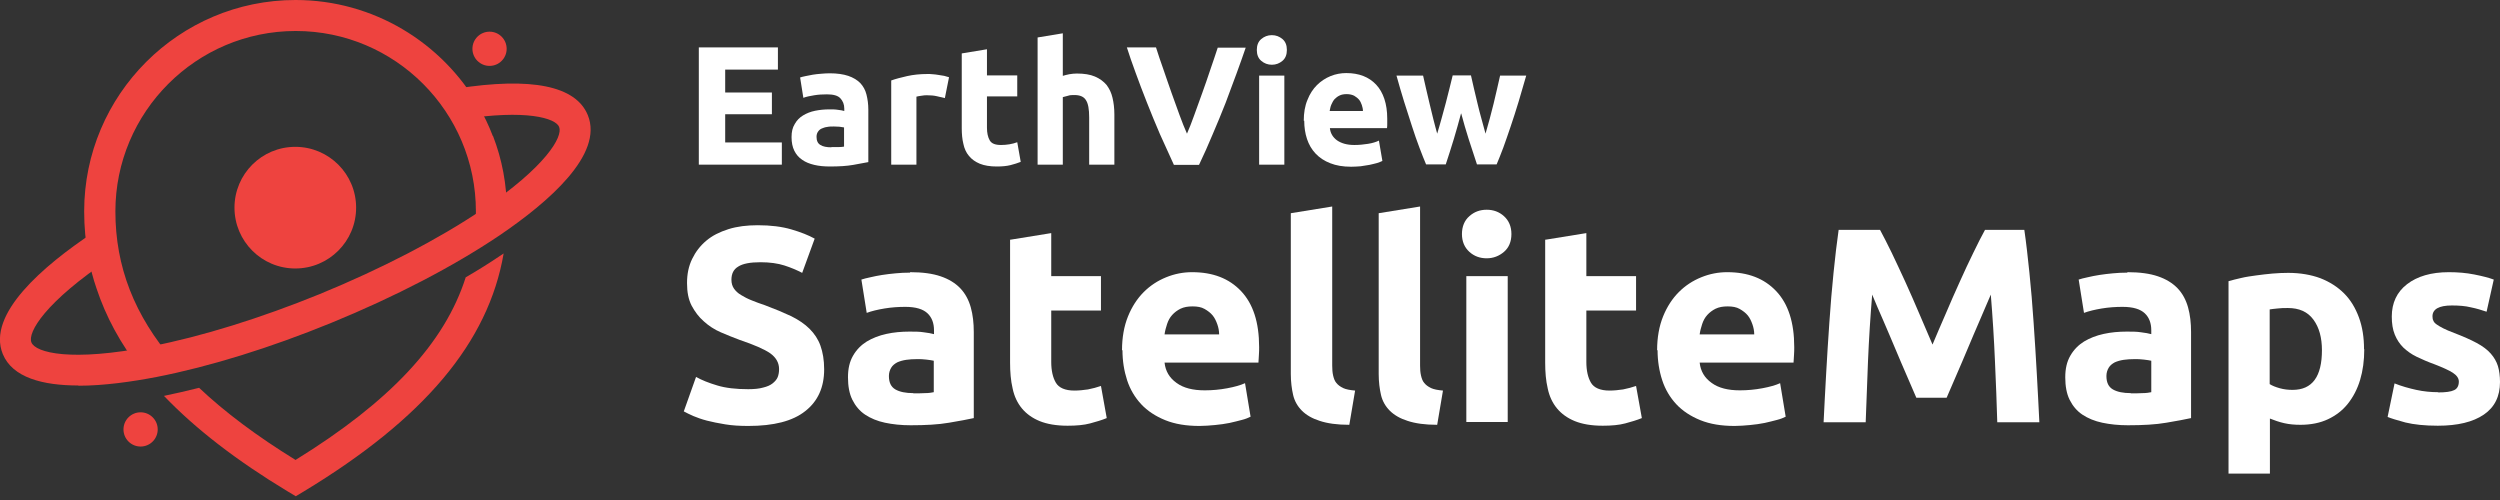 <svg width="250" height="50" viewBox="0 0 250 50" fill="none" xmlns="http://www.w3.org/2000/svg">
<rect x="0" y="0" width="250" height="50" fill="#333333" stroke="none"/>
<g clip-path="url(#clip0_3731_1557)">
<path d="M69.882 16.465V4.74H77.791V6.96H72.519V9.25H77.19V11.424H72.519V14.245H78.184V16.465H69.882Z" fill="white"/>
<path d="M82.971 7.33C83.711 7.33 84.335 7.423 84.821 7.585C85.306 7.747 85.723 8.001 86.023 8.302C86.324 8.625 86.532 8.995 86.648 9.458C86.763 9.92 86.833 10.406 86.833 10.961V16.21C86.463 16.279 85.977 16.372 85.33 16.488C84.682 16.603 83.919 16.649 82.994 16.649C82.416 16.649 81.907 16.603 81.422 16.488C80.936 16.372 80.543 16.21 80.219 15.979C79.872 15.748 79.618 15.447 79.433 15.077C79.248 14.707 79.155 14.245 79.155 13.713C79.155 13.181 79.248 12.765 79.479 12.395C79.687 12.025 79.965 11.747 80.312 11.539C80.659 11.331 81.052 11.169 81.514 11.076C81.977 10.984 82.439 10.938 82.925 10.938C83.249 10.938 83.549 10.938 83.803 10.984C84.058 11.007 84.266 11.053 84.428 11.1V10.868C84.428 10.429 84.289 10.105 84.035 9.828C83.78 9.55 83.318 9.435 82.694 9.435C82.254 9.435 81.838 9.458 81.422 9.527C81.005 9.597 80.635 9.666 80.335 9.782L80.011 7.747C80.15 7.7 80.335 7.654 80.566 7.608C80.797 7.562 81.028 7.515 81.283 7.469C81.537 7.423 81.815 7.4 82.092 7.377C82.37 7.353 82.67 7.33 82.971 7.33ZM83.156 14.707C83.41 14.707 83.642 14.707 83.873 14.707C84.104 14.707 84.289 14.684 84.405 14.661V12.742C84.405 12.742 84.15 12.695 83.942 12.672C83.734 12.672 83.549 12.649 83.387 12.649C83.156 12.649 82.925 12.649 82.717 12.695C82.508 12.718 82.323 12.788 82.162 12.857C82 12.927 81.884 13.042 81.792 13.181C81.699 13.32 81.653 13.482 81.653 13.69C81.653 14.083 81.792 14.36 82.046 14.499C82.3 14.661 82.67 14.73 83.133 14.73L83.156 14.707Z" fill="white"/>
<path d="M94.464 9.805C94.233 9.758 93.978 9.689 93.678 9.62C93.377 9.55 93.053 9.527 92.706 9.527C92.544 9.527 92.359 9.527 92.151 9.573C91.92 9.596 91.758 9.643 91.643 9.666V16.465H89.122V8.047C89.561 7.885 90.116 7.747 90.718 7.608C91.342 7.469 92.013 7.4 92.776 7.4C92.915 7.4 93.076 7.4 93.261 7.423C93.446 7.423 93.654 7.469 93.84 7.492C94.025 7.515 94.233 7.562 94.418 7.585C94.603 7.631 94.764 7.677 94.903 7.723L94.487 9.805H94.464Z" fill="white"/>
<path d="M96.175 5.342L98.696 4.926V7.539H101.725V9.643H98.696V12.765C98.696 13.297 98.788 13.713 98.973 14.037C99.158 14.36 99.528 14.499 100.106 14.499C100.384 14.499 100.661 14.476 100.939 14.43C101.216 14.383 101.494 14.314 101.725 14.222L102.072 16.187C101.771 16.303 101.424 16.419 101.054 16.511C100.684 16.604 100.222 16.65 99.69 16.65C98.996 16.65 98.441 16.557 97.979 16.372C97.54 16.187 97.169 15.933 96.892 15.586C96.615 15.262 96.43 14.846 96.337 14.383C96.221 13.921 96.175 13.389 96.175 12.811V5.342Z" fill="white"/>
<path d="M103.76 16.465V3.746L106.281 3.33V7.585C106.442 7.539 106.674 7.469 106.928 7.423C107.182 7.377 107.46 7.354 107.691 7.354C108.408 7.354 109.009 7.446 109.495 7.654C109.981 7.862 110.351 8.14 110.651 8.487C110.929 8.857 111.137 9.273 111.252 9.782C111.368 10.267 111.437 10.822 111.437 11.447V16.465H108.917V11.747C108.917 10.938 108.824 10.36 108.593 10.013C108.385 9.666 107.992 9.504 107.437 9.504C107.206 9.504 106.997 9.504 106.812 9.573C106.604 9.62 106.442 9.666 106.281 9.712V16.465H103.76Z" fill="white"/>
<path d="M117.38 16.465C116.918 15.47 116.455 14.453 115.993 13.412C115.53 12.348 115.114 11.308 114.698 10.267C114.282 9.227 113.912 8.232 113.565 7.284C113.218 6.336 112.917 5.48 112.686 4.74H115.6C115.808 5.411 116.062 6.151 116.34 6.937C116.617 7.724 116.872 8.51 117.149 9.273C117.427 10.059 117.704 10.799 117.958 11.516C118.213 12.233 118.467 12.834 118.698 13.366C118.93 12.857 119.161 12.233 119.415 11.539C119.67 10.845 119.947 10.082 120.225 9.296C120.502 8.51 120.78 7.747 121.034 6.96C121.312 6.174 121.543 5.457 121.774 4.764H124.572C124.318 5.504 124.017 6.359 123.67 7.307C123.323 8.255 122.953 9.25 122.56 10.29C122.144 11.331 121.728 12.372 121.265 13.435C120.826 14.499 120.363 15.517 119.901 16.488H117.38V16.465Z" fill="white"/>
<path d="M128.688 4.995C128.688 5.457 128.55 5.827 128.249 6.082C127.948 6.336 127.601 6.475 127.185 6.475C126.769 6.475 126.422 6.336 126.122 6.082C125.821 5.827 125.682 5.457 125.682 4.995C125.682 4.532 125.821 4.162 126.122 3.908C126.422 3.654 126.769 3.515 127.185 3.515C127.601 3.515 127.948 3.654 128.249 3.908C128.55 4.162 128.688 4.532 128.688 4.995ZM128.434 16.465H125.913V7.562H128.434V16.465Z" fill="white"/>
<path d="M130.376 12.071C130.376 11.285 130.492 10.591 130.746 9.99C130.978 9.389 131.301 8.903 131.694 8.51C132.088 8.117 132.55 7.816 133.059 7.608C133.568 7.4 134.099 7.307 134.631 7.307C135.903 7.307 136.897 7.7 137.614 8.464C138.331 9.227 138.724 10.383 138.724 11.863C138.724 12.002 138.724 12.164 138.724 12.348C138.724 12.534 138.724 12.672 138.701 12.811H132.989C133.036 13.32 133.29 13.736 133.706 14.037C134.146 14.337 134.701 14.499 135.441 14.499C135.903 14.499 136.366 14.453 136.805 14.383C137.244 14.314 137.614 14.198 137.892 14.06L138.239 16.095C138.1 16.164 137.915 16.233 137.707 16.303C137.476 16.372 137.221 16.419 136.944 16.488C136.666 16.534 136.366 16.58 136.065 16.627C135.741 16.65 135.441 16.673 135.117 16.673C134.308 16.673 133.614 16.557 133.036 16.326C132.434 16.095 131.949 15.771 131.556 15.355C131.163 14.938 130.885 14.453 130.7 13.898C130.515 13.343 130.423 12.719 130.423 12.071H130.376ZM136.296 11.123C136.296 10.915 136.25 10.707 136.181 10.499C136.111 10.29 136.019 10.105 135.903 9.967C135.764 9.805 135.603 9.689 135.418 9.574C135.233 9.481 134.978 9.412 134.678 9.412C134.377 9.412 134.146 9.458 133.961 9.55C133.753 9.643 133.591 9.782 133.452 9.92C133.313 10.082 133.221 10.267 133.128 10.475C133.036 10.684 133.013 10.892 132.966 11.1H136.296V11.123Z" fill="white"/>
<path d="M146.101 11.354C145.87 12.21 145.639 13.065 145.384 13.898C145.13 14.753 144.852 15.586 144.575 16.442H142.609C142.401 15.979 142.193 15.401 141.939 14.753C141.684 14.106 141.453 13.389 141.199 12.626C140.944 11.863 140.69 11.03 140.413 10.175C140.158 9.319 139.881 8.44 139.649 7.562H142.309C142.401 7.978 142.494 8.417 142.609 8.88C142.725 9.365 142.841 9.851 142.956 10.36C143.072 10.868 143.211 11.377 143.326 11.886C143.465 12.395 143.581 12.903 143.719 13.366C143.858 12.88 144.02 12.372 144.159 11.84C144.297 11.331 144.436 10.822 144.575 10.313C144.714 9.805 144.829 9.319 144.945 8.857C145.061 8.394 145.176 7.955 145.269 7.539H147.096C147.188 7.955 147.281 8.371 147.396 8.857C147.512 9.319 147.627 9.805 147.743 10.313C147.859 10.822 147.997 11.331 148.136 11.84C148.275 12.348 148.414 12.857 148.552 13.366C148.691 12.903 148.83 12.395 148.969 11.886C149.107 11.377 149.223 10.868 149.362 10.36C149.477 9.851 149.593 9.365 149.709 8.88C149.824 8.394 149.917 7.955 150.009 7.562H152.622C152.368 8.44 152.114 9.319 151.859 10.175C151.605 11.03 151.327 11.863 151.073 12.626C150.819 13.389 150.564 14.106 150.333 14.753C150.079 15.401 149.87 15.979 149.662 16.442H147.697C147.419 15.586 147.142 14.73 146.864 13.898C146.587 13.042 146.356 12.21 146.124 11.354H146.101Z" fill="white"/>
<path d="M74.808 38.919C75.409 38.919 75.918 38.872 76.311 38.757C76.704 38.664 77.028 38.525 77.259 38.34C77.49 38.155 77.675 37.947 77.768 37.716C77.861 37.485 77.907 37.207 77.907 36.907C77.907 36.282 77.606 35.751 77.028 35.334C76.427 34.918 75.409 34.479 73.975 33.993C73.351 33.762 72.727 33.507 72.079 33.23C71.432 32.952 70.877 32.582 70.391 32.143C69.882 31.704 69.489 31.172 69.166 30.571C68.842 29.946 68.703 29.206 68.703 28.304C68.703 27.402 68.865 26.616 69.212 25.899C69.559 25.183 70.021 24.581 70.623 24.073C71.224 23.564 71.964 23.194 72.842 22.916C73.721 22.639 74.692 22.523 75.779 22.523C77.074 22.523 78.184 22.662 79.132 22.939C80.08 23.217 80.844 23.518 81.468 23.864L80.219 27.287C79.687 27.009 79.086 26.755 78.439 26.547C77.791 26.339 76.982 26.223 76.057 26.223C75.016 26.223 74.276 26.362 73.814 26.663C73.351 26.94 73.143 27.379 73.143 27.981C73.143 28.328 73.236 28.628 73.397 28.859C73.559 29.091 73.79 29.322 74.114 29.507C74.415 29.692 74.762 29.877 75.178 30.039C75.571 30.201 76.01 30.362 76.496 30.524C77.49 30.894 78.369 31.264 79.109 31.611C79.849 31.981 80.474 32.397 80.959 32.883C81.445 33.369 81.815 33.924 82.046 34.571C82.277 35.219 82.416 36.005 82.416 36.93C82.416 38.733 81.792 40.121 80.52 41.115C79.271 42.11 77.375 42.595 74.831 42.595C73.975 42.595 73.212 42.549 72.519 42.434C71.825 42.318 71.224 42.202 70.692 42.063C70.16 41.925 69.721 41.763 69.328 41.601C68.957 41.439 68.634 41.277 68.379 41.139L69.605 37.693C70.183 38.017 70.877 38.294 71.733 38.548C72.565 38.803 73.606 38.919 74.831 38.919H74.808Z" fill="white"/>
<path d="M91.018 27.218C92.244 27.218 93.261 27.356 94.071 27.634C94.88 27.911 95.528 28.304 96.036 28.836C96.522 29.345 96.869 29.992 97.077 30.733C97.285 31.473 97.378 32.305 97.378 33.207V41.809C96.776 41.948 95.967 42.087 94.903 42.272C93.84 42.457 92.568 42.526 91.065 42.526C90.117 42.526 89.261 42.434 88.498 42.272C87.735 42.11 87.064 41.832 86.509 41.462C85.954 41.092 85.538 40.584 85.237 39.982C84.937 39.381 84.798 38.618 84.798 37.739C84.798 36.861 84.96 36.167 85.307 35.566C85.653 34.964 86.116 34.502 86.671 34.155C87.249 33.808 87.897 33.554 88.636 33.392C89.376 33.23 90.14 33.16 90.949 33.16C91.481 33.16 91.966 33.16 92.383 33.23C92.799 33.276 93.146 33.346 93.4 33.415V33.022C93.4 32.328 93.192 31.75 92.753 31.334C92.313 30.918 91.597 30.686 90.533 30.686C89.839 30.686 89.145 30.733 88.451 30.848C87.758 30.964 87.18 31.102 86.671 31.288L86.139 27.957C86.37 27.888 86.671 27.796 87.041 27.726C87.411 27.634 87.804 27.564 88.22 27.495C88.636 27.426 89.099 27.379 89.561 27.333C90.024 27.287 90.51 27.264 90.995 27.264L91.018 27.218ZM91.342 39.335C91.758 39.335 92.128 39.335 92.498 39.312C92.868 39.312 93.169 39.265 93.377 39.219V36.074C93.215 36.028 92.961 36.005 92.637 35.959C92.313 35.912 91.99 35.912 91.712 35.912C91.319 35.912 90.949 35.935 90.625 35.982C90.302 36.028 89.978 36.12 89.723 36.236C89.469 36.375 89.261 36.537 89.122 36.768C88.983 36.999 88.891 37.277 88.891 37.6C88.891 38.248 89.099 38.687 89.538 38.942C89.978 39.196 90.579 39.312 91.319 39.312L91.342 39.335Z" fill="white"/>
<path d="M100.985 23.98L105.124 23.31V27.611H110.096V31.056H105.124V36.19C105.124 37.069 105.286 37.762 105.587 38.271C105.888 38.78 106.512 39.057 107.437 39.057C107.876 39.057 108.339 39.011 108.801 38.942C109.264 38.849 109.703 38.734 110.096 38.595L110.674 41.809C110.166 42.017 109.611 42.179 109.009 42.341C108.408 42.503 107.645 42.572 106.766 42.572C105.633 42.572 104.708 42.41 103.968 42.11C103.228 41.809 102.627 41.37 102.188 40.838C101.748 40.306 101.424 39.636 101.263 38.849C101.078 38.063 101.008 37.208 101.008 36.259V24.003L100.985 23.98Z" fill="white"/>
<path d="M112.201 35.034C112.201 33.739 112.409 32.606 112.802 31.634C113.195 30.663 113.727 29.854 114.374 29.206C115.022 28.559 115.762 28.073 116.617 27.726C117.473 27.379 118.329 27.218 119.207 27.218C121.289 27.218 122.907 27.842 124.11 29.114C125.312 30.386 125.913 32.236 125.913 34.71C125.913 34.941 125.913 35.219 125.89 35.496C125.89 35.774 125.844 36.028 125.844 36.259H116.455C116.548 37.115 116.941 37.785 117.658 38.294C118.352 38.803 119.3 39.034 120.479 39.034C121.242 39.034 121.982 38.965 122.722 38.826C123.462 38.687 124.04 38.526 124.503 38.317L125.058 41.67C124.827 41.786 124.549 41.902 124.179 41.994C123.809 42.087 123.393 42.202 122.953 42.295C122.491 42.387 122.005 42.457 121.497 42.503C120.988 42.549 120.456 42.595 119.947 42.595C118.629 42.595 117.496 42.41 116.525 42.017C115.554 41.624 114.744 41.092 114.12 40.422C113.496 39.751 113.01 38.942 112.709 38.017C112.409 37.092 112.247 36.097 112.247 35.011L112.201 35.034ZM121.913 33.438C121.913 33.091 121.844 32.744 121.728 32.421C121.612 32.097 121.474 31.796 121.265 31.542C121.057 31.288 120.78 31.079 120.456 30.894C120.132 30.709 119.739 30.64 119.254 30.64C118.768 30.64 118.398 30.709 118.051 30.871C117.727 31.033 117.45 31.241 117.219 31.496C116.987 31.75 116.825 32.051 116.71 32.397C116.594 32.744 116.502 33.091 116.455 33.438H121.913Z" fill="white"/>
<path d="M134.909 42.48C133.706 42.48 132.735 42.341 131.972 42.087C131.232 41.855 130.631 41.508 130.191 41.069C129.752 40.63 129.451 40.098 129.313 39.497C129.174 38.895 129.081 38.179 129.081 37.392V21.321L133.221 20.65V36.56C133.221 36.93 133.244 37.254 133.313 37.554C133.383 37.855 133.475 38.109 133.637 38.294C133.799 38.502 134.03 38.664 134.308 38.803C134.608 38.942 135.001 39.011 135.51 39.057L134.932 42.48H134.909Z" fill="white"/>
<path d="M143.696 42.48C142.494 42.48 141.522 42.341 140.759 42.087C140.019 41.855 139.418 41.508 138.979 41.069C138.539 40.63 138.239 40.098 138.1 39.497C137.961 38.895 137.869 38.179 137.869 37.392V21.321L142.008 20.65V36.56C142.008 36.93 142.031 37.254 142.101 37.554C142.17 37.855 142.262 38.109 142.424 38.294C142.586 38.502 142.817 38.664 143.095 38.803C143.396 38.942 143.789 39.011 144.297 39.057L143.719 42.48H143.696Z" fill="white"/>
<path d="M151.142 23.402C151.142 24.165 150.888 24.766 150.402 25.183C149.917 25.599 149.339 25.83 148.668 25.83C147.997 25.83 147.419 25.622 146.934 25.183C146.448 24.743 146.194 24.142 146.194 23.402C146.194 22.662 146.448 22.038 146.934 21.621C147.419 21.182 147.997 20.974 148.668 20.974C149.339 20.974 149.917 21.182 150.402 21.621C150.888 22.061 151.142 22.662 151.142 23.402ZM150.772 42.202H146.633V27.611H150.772V42.202Z" fill="white"/>
<path d="M154.495 23.98L158.635 23.31V27.611H163.606V31.056H158.635V36.19C158.635 37.069 158.797 37.762 159.097 38.271C159.398 38.78 160.022 39.057 160.947 39.057C161.386 39.057 161.849 39.011 162.311 38.942C162.774 38.849 163.213 38.734 163.606 38.595L164.185 41.809C163.676 42.017 163.121 42.179 162.52 42.341C161.918 42.503 161.155 42.572 160.277 42.572C159.143 42.572 158.218 42.41 157.478 42.11C156.738 41.809 156.137 41.37 155.698 40.838C155.258 40.306 154.935 39.636 154.773 38.849C154.588 38.063 154.518 37.208 154.518 36.259V24.003L154.495 23.98Z" fill="white"/>
<path d="M165.711 35.034C165.711 33.739 165.919 32.606 166.312 31.634C166.705 30.663 167.237 29.854 167.885 29.206C168.532 28.559 169.272 28.073 170.128 27.726C170.983 27.379 171.839 27.218 172.718 27.218C174.799 27.218 176.417 27.842 177.62 29.114C178.822 30.386 179.424 32.236 179.424 34.71C179.424 34.941 179.424 35.219 179.401 35.496C179.401 35.774 179.354 36.028 179.354 36.259H169.966C170.058 37.115 170.451 37.785 171.168 38.294C171.862 38.803 172.81 39.034 173.989 39.034C174.753 39.034 175.493 38.965 176.232 38.826C176.972 38.687 177.551 38.526 178.013 38.317L178.568 41.67C178.337 41.786 178.059 41.902 177.689 41.994C177.319 42.087 176.903 42.202 176.464 42.295C176.001 42.387 175.516 42.457 175.007 42.503C174.498 42.549 173.966 42.595 173.458 42.595C172.139 42.595 171.006 42.41 170.035 42.017C169.064 41.624 168.255 41.092 167.63 40.422C167.006 39.751 166.52 38.942 166.22 38.017C165.919 37.092 165.757 36.097 165.757 35.011L165.711 35.034ZM175.423 33.438C175.423 33.091 175.354 32.744 175.238 32.421C175.123 32.097 174.984 31.796 174.776 31.542C174.568 31.288 174.29 31.079 173.966 30.894C173.643 30.709 173.249 30.64 172.764 30.64C172.278 30.64 171.908 30.709 171.561 30.871C171.238 31.033 170.96 31.241 170.729 31.496C170.498 31.75 170.336 32.051 170.22 32.397C170.104 32.744 170.012 33.091 169.966 33.438H175.423Z" fill="white"/>
<path d="M188.003 22.986C188.327 23.587 188.72 24.35 189.159 25.252C189.598 26.154 190.038 27.125 190.523 28.166C190.986 29.206 191.472 30.27 191.934 31.38C192.397 32.467 192.836 33.508 193.252 34.456C193.668 33.484 194.085 32.467 194.57 31.38C195.033 30.293 195.495 29.23 195.981 28.166C196.443 27.125 196.906 26.154 197.345 25.252C197.785 24.35 198.155 23.61 198.501 22.986H202.433C202.618 24.258 202.779 25.691 202.941 27.264C203.103 28.836 203.242 30.501 203.358 32.213C203.473 33.924 203.589 35.635 203.681 37.369C203.774 39.104 203.866 40.699 203.936 42.225H199.727C199.681 40.352 199.588 38.317 199.496 36.121C199.403 33.924 199.265 31.704 199.08 29.461C198.756 30.247 198.363 31.103 197.97 32.051C197.553 32.999 197.16 33.947 196.767 34.872C196.374 35.82 195.981 36.722 195.611 37.578C195.241 38.433 194.917 39.173 194.663 39.774H191.633C191.379 39.173 191.055 38.433 190.685 37.578C190.315 36.722 189.922 35.82 189.529 34.872C189.136 33.924 188.72 32.976 188.327 32.051C187.91 31.103 187.54 30.247 187.217 29.461C187.032 31.704 186.893 33.924 186.8 36.121C186.708 38.317 186.639 40.352 186.569 42.225H182.36C182.43 40.699 182.522 39.081 182.615 37.369C182.707 35.658 182.823 33.924 182.939 32.213C183.054 30.501 183.193 28.86 183.355 27.264C183.517 25.691 183.679 24.258 183.864 22.986H188.003Z" fill="white"/>
<path d="M212.746 27.218C213.972 27.218 214.989 27.356 215.799 27.634C216.608 27.911 217.256 28.304 217.764 28.836C218.25 29.345 218.597 29.992 218.805 30.733C219.013 31.473 219.106 32.305 219.106 33.207V41.809C218.504 41.948 217.695 42.087 216.631 42.272C215.567 42.457 214.296 42.526 212.793 42.526C211.844 42.526 210.989 42.434 210.226 42.272C209.463 42.11 208.792 41.832 208.237 41.462C207.682 41.092 207.266 40.584 206.965 39.982C206.665 39.381 206.526 38.618 206.526 37.739C206.526 36.861 206.688 36.167 207.035 35.566C207.381 34.964 207.844 34.502 208.399 34.155C208.977 33.808 209.624 33.554 210.364 33.392C211.104 33.23 211.868 33.16 212.677 33.16C213.209 33.16 213.694 33.16 214.111 33.23C214.527 33.276 214.874 33.346 215.128 33.415V33.022C215.128 32.328 214.92 31.75 214.481 31.334C214.041 30.918 213.324 30.686 212.261 30.686C211.567 30.686 210.873 30.733 210.179 30.848C209.486 30.964 208.908 31.102 208.399 31.288L207.867 27.957C208.098 27.888 208.399 27.796 208.769 27.726C209.139 27.634 209.532 27.564 209.948 27.495C210.364 27.426 210.827 27.379 211.289 27.333C211.752 27.287 212.238 27.264 212.723 27.264L212.746 27.218ZM213.093 39.335C213.509 39.335 213.879 39.335 214.249 39.312C214.619 39.312 214.92 39.265 215.128 39.219V36.074C214.966 36.028 214.712 36.005 214.388 35.959C214.064 35.912 213.741 35.912 213.463 35.912C213.07 35.912 212.7 35.935 212.376 35.982C212.053 36.028 211.729 36.12 211.474 36.236C211.22 36.375 211.012 36.537 210.873 36.768C210.734 36.999 210.642 37.277 210.642 37.6C210.642 38.248 210.85 38.687 211.289 38.942C211.729 39.196 212.33 39.312 213.07 39.312L213.093 39.335Z" fill="white"/>
<path d="M236.426 34.918C236.426 36.051 236.287 37.069 236.01 37.994C235.732 38.919 235.316 39.705 234.784 40.375C234.252 41.046 233.581 41.555 232.795 41.925C232.009 42.295 231.084 42.48 230.043 42.48C229.465 42.48 228.933 42.434 228.425 42.318C227.916 42.202 227.453 42.04 226.991 41.855V47.359H222.852V28.119C223.222 28.004 223.638 27.911 224.124 27.796C224.609 27.68 225.118 27.611 225.627 27.541C226.158 27.472 226.69 27.402 227.245 27.356C227.8 27.31 228.309 27.287 228.818 27.287C230.02 27.287 231.084 27.472 232.032 27.819C232.98 28.189 233.766 28.698 234.414 29.345C235.061 29.992 235.547 30.802 235.894 31.75C236.241 32.698 236.403 33.739 236.403 34.918H236.426ZM232.194 35.034C232.194 33.762 231.917 32.744 231.338 31.958C230.76 31.172 229.905 30.802 228.795 30.802C228.425 30.802 228.078 30.802 227.754 30.848C227.43 30.871 227.176 30.917 226.968 30.941V38.41C227.222 38.572 227.569 38.71 227.985 38.826C228.402 38.942 228.818 38.988 229.257 38.988C231.223 38.988 232.194 37.67 232.194 35.011V35.034Z" fill="white"/>
<path d="M243.803 39.242C244.566 39.242 245.098 39.173 245.421 39.011C245.722 38.872 245.884 38.572 245.884 38.156C245.884 37.832 245.676 37.531 245.283 37.277C244.889 37.022 244.265 36.745 243.433 36.421C242.785 36.19 242.207 35.935 241.675 35.681C241.143 35.427 240.704 35.103 240.334 34.756C239.964 34.386 239.686 33.97 239.478 33.461C239.27 32.952 239.178 32.351 239.178 31.657C239.178 30.293 239.686 29.206 240.704 28.42C241.721 27.634 243.109 27.218 244.889 27.218C245.768 27.218 246.624 27.287 247.433 27.449C248.243 27.611 248.89 27.773 249.376 27.957L248.659 31.172C248.173 31.01 247.664 30.848 247.086 30.733C246.531 30.594 245.884 30.547 245.19 30.547C243.895 30.547 243.248 30.918 243.248 31.634C243.248 31.796 243.271 31.958 243.34 32.074C243.386 32.212 243.502 32.328 243.664 32.444C243.826 32.559 244.057 32.698 244.335 32.837C244.612 32.976 244.982 33.137 245.421 33.299C246.323 33.646 247.063 33.97 247.664 34.294C248.266 34.617 248.728 34.964 249.075 35.357C249.422 35.751 249.653 36.167 249.792 36.606C249.931 37.069 250 37.6 250 38.202C250 39.635 249.468 40.722 248.381 41.462C247.294 42.202 245.768 42.572 243.78 42.572C242.485 42.572 241.398 42.457 240.542 42.248C239.686 42.017 239.085 41.832 238.761 41.694L239.455 38.34C240.149 38.618 240.889 38.826 241.629 38.988C242.369 39.15 243.109 39.219 243.826 39.219L243.803 39.242Z" fill="white"/>
<path d="M49.279 13.597C48.885 12.557 48.4 11.562 47.868 10.614C44.214 4.278 37.369 0 29.553 0C17.898 0 8.417 9.481 8.417 21.136C8.417 22.685 8.556 24.188 8.834 25.668C9.019 26.755 9.296 27.819 9.666 28.883C10.591 31.658 12.025 34.34 14.037 36.907C14.383 36.837 14.73 36.768 15.1 36.699C15.864 36.56 16.65 36.375 17.436 36.19C13.412 31.542 11.539 26.64 11.539 21.136C11.539 11.192 19.633 3.099 29.576 3.099C39.52 3.099 47.59 11.192 47.59 21.136C47.59 21.945 47.544 22.755 47.452 23.541C47.729 23.356 47.983 23.194 48.238 23.009C49.14 22.408 49.949 21.806 50.689 21.252V21.113C50.689 18.453 50.203 15.933 49.302 13.597H49.279ZM46.573 27.726C44.469 34.34 38.988 40.167 29.553 45.995C25.691 43.613 22.477 41.208 19.91 38.78C18.708 39.081 17.528 39.358 16.395 39.589C19.54 42.873 23.633 46.041 28.767 49.14L29.576 49.625L30.386 49.14C42.387 41.879 48.839 34.248 50.365 25.345L50.019 25.576C48.955 26.293 47.822 27.009 46.619 27.703L46.573 27.726Z" fill="#EE433F"/>
<path d="M7.839 38.549C4.278 38.549 1.249 37.763 0.278 35.404C-1.341 31.426 4.301 26.593 9.342 23.24L11.054 25.83C4.509 30.201 2.729 33.253 3.145 34.248C3.561 35.265 7.076 36.213 15.077 34.641C20.188 33.646 26.038 31.82 31.958 29.415C38.156 26.871 43.775 23.957 48.215 20.974C54.597 16.673 56.308 13.667 55.915 12.695C55.568 11.817 52.655 10.915 46.134 11.932L45.648 8.857C53.163 7.677 57.58 8.579 58.783 11.516C60.378 15.447 54.852 20.211 49.949 23.541C45.347 26.64 39.52 29.669 33.138 32.282C27.033 34.779 20.997 36.653 15.678 37.693C13.158 38.179 10.36 38.572 7.839 38.572V38.549Z" fill="#EE433F"/>
<path d="M29.53 26.848C32.889 26.848 35.612 24.125 35.612 20.766C35.612 17.407 32.889 14.684 29.53 14.684C26.171 14.684 23.448 17.407 23.448 20.766C23.448 24.125 26.171 26.848 29.53 26.848Z" fill="#EE433F"/>
<path d="M14.06 44.654C15.005 44.654 15.771 43.888 15.771 42.942C15.771 41.997 15.005 41.231 14.06 41.231C13.115 41.231 12.348 41.997 12.348 42.942C12.348 43.888 13.115 44.654 14.06 44.654Z" fill="#EE433F"/>
<path d="M48.955 6.59C49.9 6.59 50.666 5.824 50.666 4.879C50.666 3.934 49.9 3.168 48.955 3.168C48.01 3.168 47.243 3.934 47.243 4.879C47.243 5.824 48.01 6.59 48.955 6.59Z" fill="#EE433F"/>
</g>
<defs>
<clipPath id="clip0_3731_1557">
<rect width="250" height="49.625" fill="white"/>
</clipPath>
</defs>
</svg>
